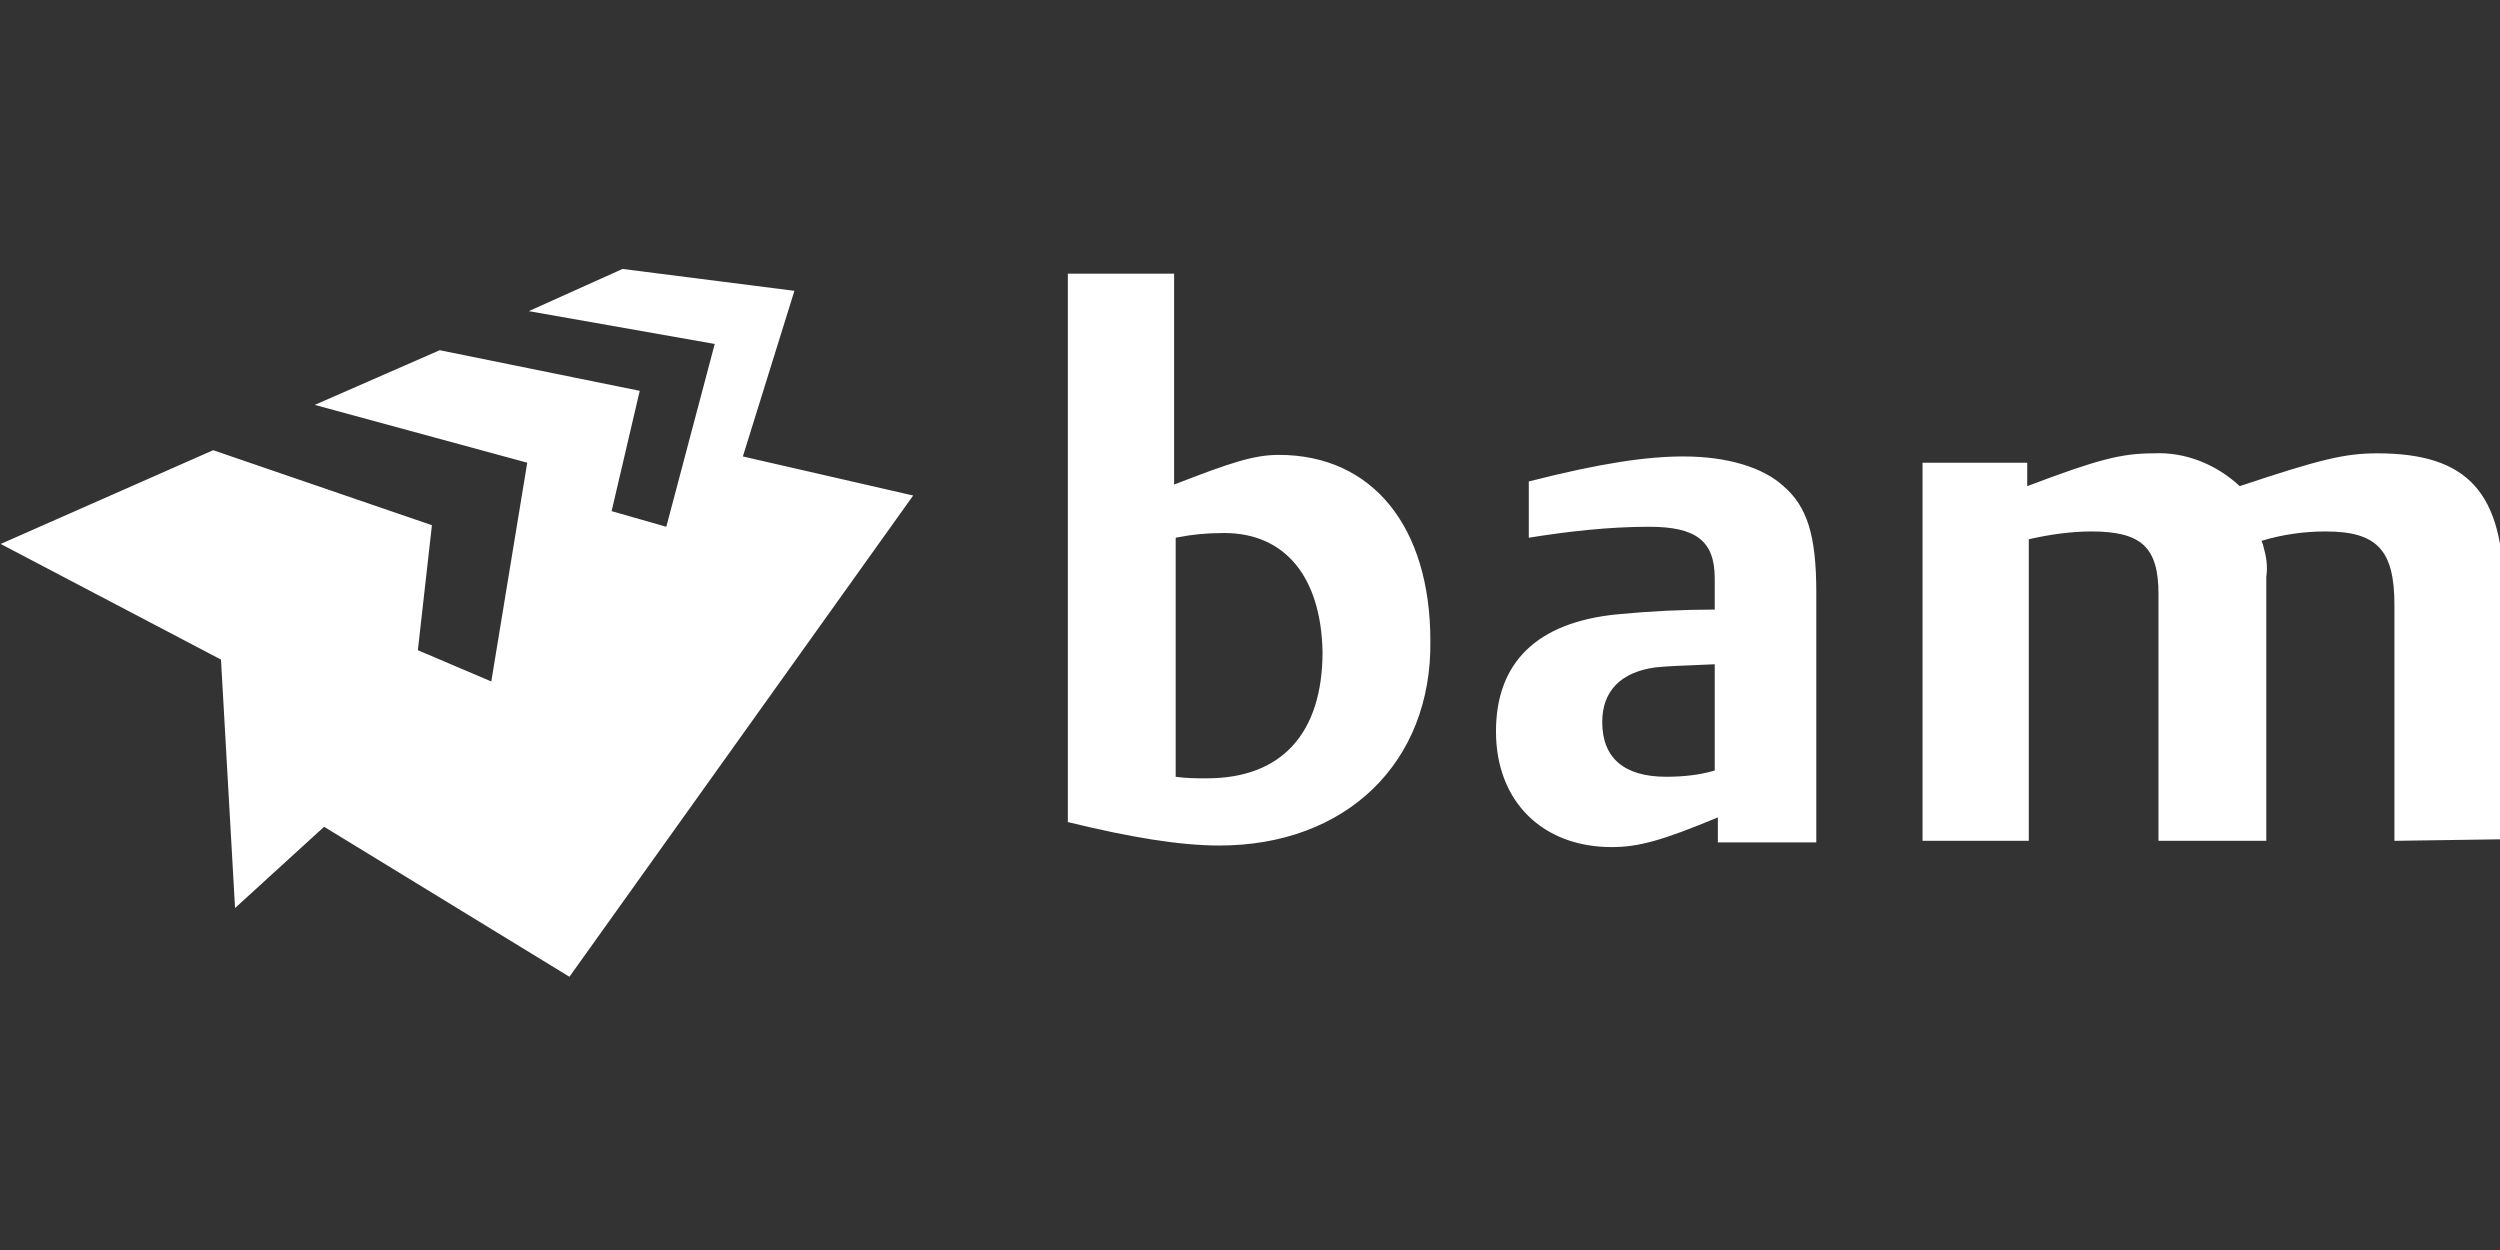 <?xml version="1.0" encoding="utf-8"?>
<!-- Generator: Adobe Illustrator 27.6.1, SVG Export Plug-In . SVG Version: 6.00 Build 0)  -->
<svg version="1.1" xmlns="http://www.w3.org/2000/svg" xmlns:xlink="http://www.w3.org/1999/xlink" x="0px" y="0px"
	 viewBox="0 0 160 80" style="enable-background:new 0 0 160 80;" xml:space="preserve">
<rect x="0" y="0" width="160" height="80" fill="#333333" stroke="none"/>
<style type="text/css">
	.st0{fill:#FFFFFF;}
</style>
<g id="Layer_1">
</g>
<g id="svg3933">
	<g id="layer1" transform="translate(-103.457,-200.087)">
		<path id="path3902" class="st0" d="M103.5,234.9l14.1,7.4l0.9,15.9l5.7-5.2l15.7,9.6l22-30.8l-10.9-2.5l3.3-10.6l-11-1.4l-6,2.7
			l11.9,2.1l-3.1,11.7l-3.5-1l1.8-7.7l-12.8-2.6l-8,3.5l13.6,3.7l-2.3,14l-4.7-2l0.9-8l-14-4.8L103.5,234.9 M181.8,234.2
			c-1.1,0-2.1,0.1-3.1,0.3v15.3c0.7,0.1,1.3,0.1,2,0.1c4.8,0,7.4-2.9,7.4-8.1C188,237,185.7,234.2,181.8,234.2 M181.5,254.2
			c-2.5,0-5.6-0.5-9.7-1.5v-35.1h6.8v13.5c3.6-1.4,5.1-1.9,6.7-1.9c6,0,9.7,4.6,9.7,11.9C195.1,248.9,189.6,254.2,181.5,254.2
			 M213.2,242.6c-2.2,0.1-2.8,0.1-3.8,0.2c-2.2,0.3-3.4,1.5-3.4,3.5c0,2.3,1.4,3.5,4.1,3.5c1,0,2.1-0.1,3.1-0.4L213.2,242.6
			 M213.4,253.9v-1.5c-3.6,1.5-5.1,1.9-6.8,1.9c-4.4,0-7.4-2.9-7.4-7.4c0-4.4,2.6-7,7.8-7.5c2.1-0.2,4.1-0.3,6.2-0.3v-2
			c0-2.4-1.2-3.3-4.2-3.3c-2.6,0-5.2,0.3-7.7,0.7v-3.6c4.7-1.2,7.6-1.6,9.9-1.6c2.8,0,5.1,0.7,6.4,1.9c1.5,1.3,2.1,3.1,2.1,6.8v16
			H213.4 M256.7,253.9v-15.1c0-3.5-1.1-4.7-4.4-4.7c-1.4,0-2.8,0.2-4.1,0.6c0,0.1,0.1,0.2,0.1,0.3c0.2,0.7,0.3,1.3,0.2,2v16.9h-6.9
			v-15.8c0-3-1.1-4-4.3-4c-1.3,0-2.7,0.2-4,0.5v19.3h-6.8v-24.2h6.7v1.5c4.5-1.7,6-2.1,8.1-2.1c2-0.1,4,0.7,5.5,2.1
			c5.1-1.7,6.7-2.1,8.8-2.1c5.8,0,8.1,2.5,8.1,9v15.7L256.7,253.9"/>
	</g>
</g>
</svg>
